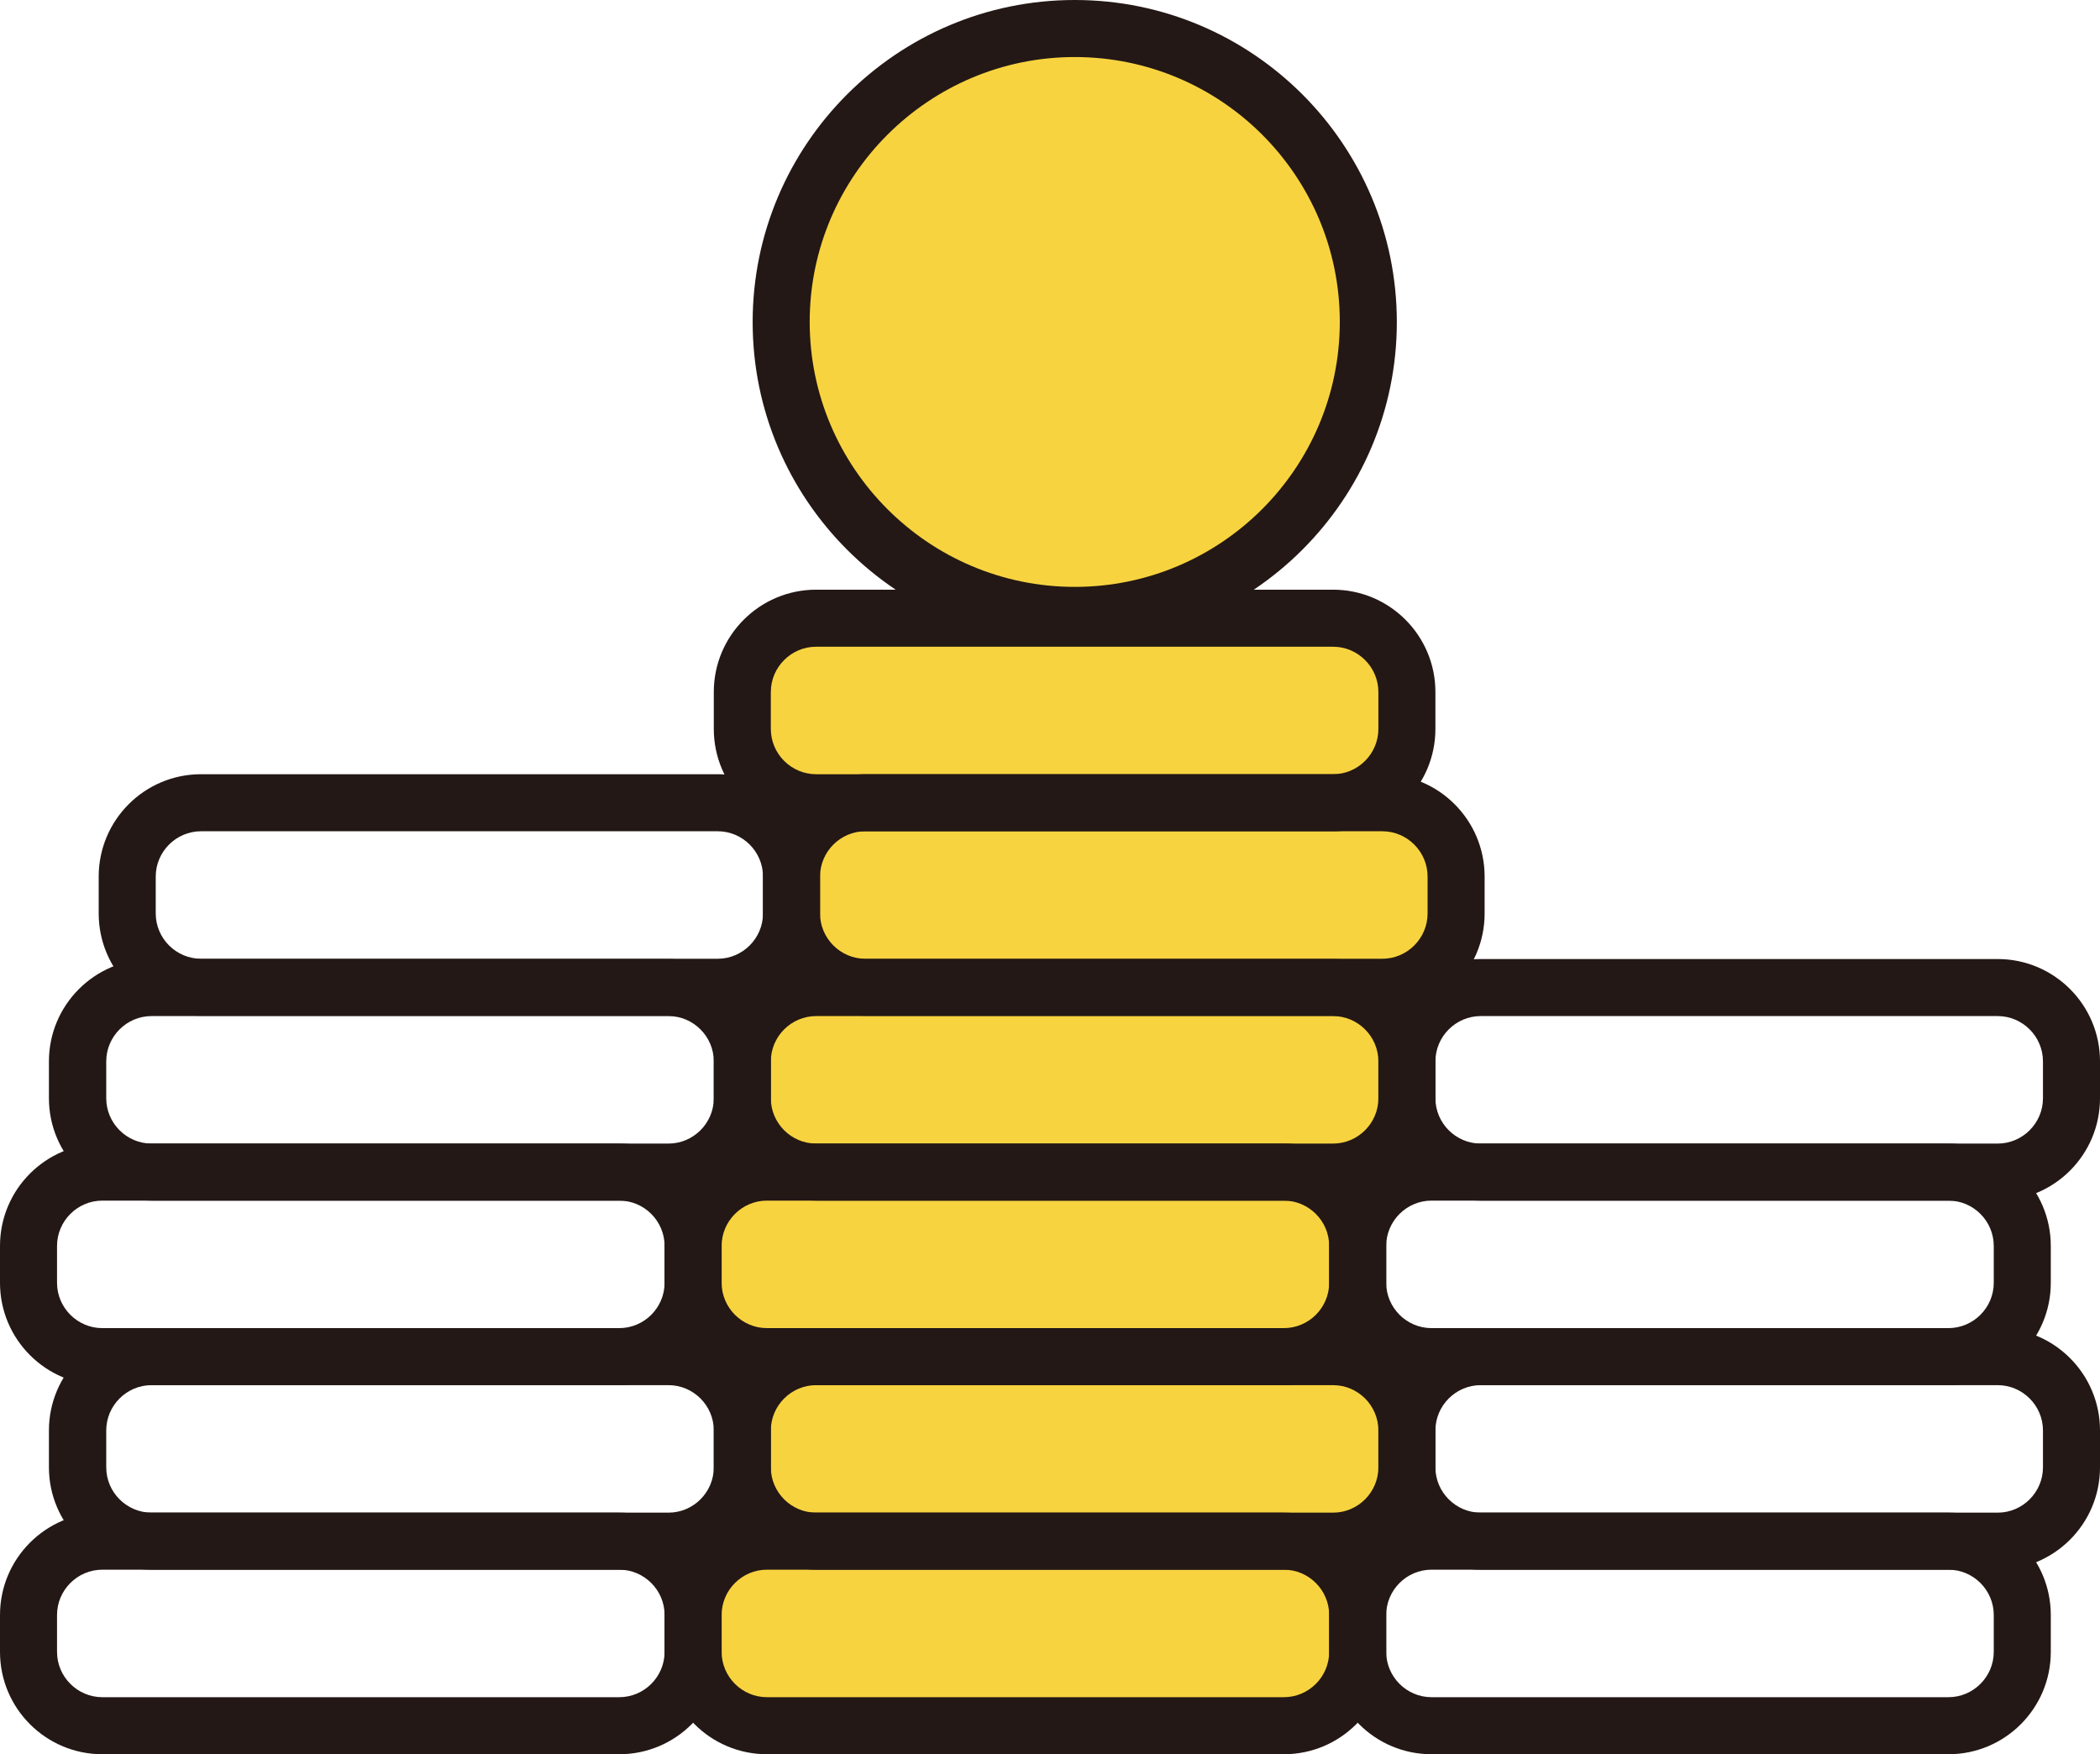 <?xml version="1.0" encoding="UTF-8"?><svg id="_레이어_2" xmlns="http://www.w3.org/2000/svg" viewBox="0 0 75.11 62.74"><defs><style>.cls-1{fill:#f8d340;}.cls-2{fill:#231815;}</style></defs><g id="_레이어_1-2"><g><path class="cls-1" d="M29.19,22.11h18.49c1.46,0,2.64,1.18,2.64,2.64v1.32c0,1.46-1.18,2.64-2.64,2.64H29.19c-1.46,0-2.64-1.18-2.64-2.64v-1.32c0-1.46,1.18-2.64,2.64-2.64Z"/><path class="cls-1" d="M30.95,28.71h18.49c1.46,0,2.64,1.18,2.64,2.64v1.32c0,1.46-1.18,2.64-2.64,2.64H30.95c-1.46,0-2.64-1.18-2.64-2.64v-1.32c0-1.46,1.18-2.64,2.64-2.64Z"/><path class="cls-1" d="M29.19,35.31h18.49c1.46,0,2.64,1.18,2.64,2.64v1.32c0,1.46-1.18,2.64-2.64,2.64H29.19c-1.46,0-2.64-1.18-2.64-2.64v-1.32c0-1.46,1.18-2.64,2.64-2.64Z"/><path class="cls-1" d="M27.43,41.91h18.49c1.46,0,2.64,1.18,2.64,2.64v1.32c0,1.46-1.18,2.64-2.64,2.64H27.43c-1.46,0-2.64-1.18-2.64-2.64v-1.32c0-1.46,1.18-2.64,2.64-2.64Z"/><rect class="cls-1" x="26.55" y="48.51" width="23.77" height="6.6" rx="2.64" ry="2.64"/><path class="cls-1" d="M27.43,55.12h18.49c1.46,0,2.64,1.18,2.64,2.64v1.32c0,1.46-1.18,2.64-2.64,2.64H27.43c-1.46,0-2.64-1.18-2.64-2.64v-1.32c0-1.46,1.18-2.64,2.64-2.64Z"/><path class="cls-2" d="M47.68,29.73H29.19c-2.02,0-3.66-1.64-3.66-3.66v-1.32c0-2.02,1.64-3.66,3.66-3.66h18.49c2.02,0,3.66,1.64,3.66,3.66v1.32c0,2.02-1.64,3.66-3.66,3.66Zm-18.49-6.6c-.89,0-1.62,.73-1.62,1.62v1.32c0,.89,.73,1.62,1.62,1.62h18.49c.89,0,1.62-.73,1.62-1.62v-1.32c0-.89-.73-1.62-1.62-1.62H29.19Z"/><path class="cls-2" d="M49.44,36.33H30.95c-2.02,0-3.66-1.64-3.66-3.66v-1.32c0-2.02,1.64-3.66,3.66-3.66h18.49c2.02,0,3.66,1.64,3.66,3.66v1.32c0,2.02-1.64,3.66-3.66,3.66Zm-18.49-6.6c-.89,0-1.62,.73-1.62,1.62v1.32c0,.89,.73,1.62,1.62,1.62h18.49c.89,0,1.62-.73,1.62-1.62v-1.32c0-.89-.73-1.62-1.62-1.62H30.95Z"/><path class="cls-2" d="M25.67,36.33H7.19c-2.02,0-3.66-1.64-3.66-3.66v-1.32c0-2.02,1.64-3.66,3.66-3.66H25.67c2.02,0,3.66,1.64,3.66,3.66v1.32c0,2.02-1.64,3.66-3.66,3.66ZM7.19,29.73c-.89,0-1.62,.73-1.62,1.62v1.32c0,.89,.73,1.62,1.62,1.62H25.67c.89,0,1.62-.73,1.62-1.62v-1.32c0-.89-.73-1.62-1.62-1.62H7.19Z"/><path class="cls-2" d="M47.68,42.94H29.19c-2.02,0-3.66-1.64-3.66-3.66v-1.32c0-2.02,1.64-3.66,3.66-3.66h18.49c2.02,0,3.66,1.64,3.66,3.66v1.32c0,2.02-1.64,3.66-3.66,3.66Zm-18.49-6.6c-.89,0-1.62,.73-1.62,1.62v1.32c0,.89,.73,1.62,1.62,1.62h18.49c.89,0,1.62-.73,1.62-1.62v-1.32c0-.89-.73-1.62-1.62-1.62H29.19Z"/><path class="cls-2" d="M45.92,49.54H27.43c-2.02,0-3.66-1.64-3.66-3.66v-1.32c0-2.02,1.64-3.66,3.66-3.66h18.49c2.02,0,3.66,1.64,3.66,3.66v1.32c0,2.02-1.64,3.66-3.66,3.66Zm-18.49-6.6c-.89,0-1.62,.73-1.62,1.62v1.32c0,.89,.73,1.62,1.62,1.62h18.49c.89,0,1.62-.73,1.62-1.62v-1.32c0-.89-.73-1.62-1.62-1.62H27.43Z"/><path class="cls-2" d="M47.68,56.14H29.19c-2.02,0-3.66-1.64-3.66-3.66v-1.32c0-2.02,1.64-3.66,3.66-3.66h18.49c2.02,0,3.66,1.64,3.66,3.66v1.32c0,2.02-1.64,3.66-3.66,3.66Zm-18.49-6.6c-.89,0-1.62,.73-1.62,1.62v1.32c0,.89,.73,1.62,1.62,1.62h18.49c.89,0,1.62-.73,1.62-1.62v-1.32c0-.89-.73-1.62-1.62-1.62H29.19Z"/><path class="cls-2" d="M45.92,62.74H27.43c-2.02,0-3.66-1.64-3.66-3.66v-1.32c0-2.02,1.64-3.66,3.66-3.66h18.49c2.02,0,3.66,1.64,3.66,3.66v1.32c0,2.02-1.64,3.66-3.66,3.66Zm-18.49-6.6c-.89,0-1.62,.73-1.62,1.62v1.32c0,.89,.73,1.62,1.62,1.62h18.49c.89,0,1.62-.73,1.62-1.62v-1.32c0-.89-.73-1.62-1.62-1.62H27.43Z"/><path class="cls-2" d="M23.91,42.94H5.42c-2.02,0-3.67-1.64-3.67-3.66v-1.32c0-2.02,1.64-3.66,3.67-3.66H23.91c2.02,0,3.66,1.64,3.66,3.66v1.32c0,2.02-1.64,3.66-3.66,3.66Zm-18.49-6.6c-.89,0-1.62,.73-1.62,1.62v1.32c0,.89,.73,1.62,1.62,1.62H23.91c.89,0,1.62-.73,1.62-1.62v-1.32c0-.89-.73-1.62-1.62-1.62H5.42Z"/><path class="cls-2" d="M22.15,49.54H3.66c-2.02,0-3.66-1.64-3.66-3.66v-1.32c0-2.02,1.64-3.66,3.66-3.66H22.15c2.02,0,3.66,1.64,3.66,3.66v1.32c0,2.02-1.64,3.66-3.66,3.66ZM3.66,42.94c-.89,0-1.62,.73-1.62,1.62v1.32c0,.89,.73,1.62,1.62,1.62H22.15c.89,0,1.62-.73,1.62-1.62v-1.32c0-.89-.73-1.62-1.62-1.62H3.66Z"/><path class="cls-2" d="M23.91,56.14H5.42c-2.02,0-3.67-1.64-3.67-3.66v-1.32c0-2.02,1.64-3.66,3.67-3.66H23.91c2.02,0,3.66,1.64,3.66,3.66v1.32c0,2.02-1.64,3.66-3.66,3.66Zm-18.49-6.6c-.89,0-1.62,.73-1.62,1.62v1.32c0,.89,.73,1.62,1.62,1.62H23.91c.89,0,1.62-.73,1.62-1.62v-1.32c0-.89-.73-1.62-1.62-1.62H5.42Z"/><path class="cls-2" d="M22.15,62.74H3.66c-2.02,0-3.66-1.64-3.66-3.66v-1.32c0-2.02,1.64-3.66,3.66-3.66H22.15c2.02,0,3.66,1.64,3.66,3.66v1.32c0,2.02-1.64,3.66-3.66,3.66ZM3.66,56.14c-.89,0-1.62,.73-1.62,1.62v1.32c0,.89,.73,1.62,1.62,1.62H22.15c.89,0,1.62-.73,1.62-1.62v-1.32c0-.89-.73-1.62-1.62-1.62H3.66Z"/><path class="cls-2" d="M71.45,42.94h-18.49c-2.02,0-3.66-1.64-3.66-3.66v-1.32c0-2.02,1.64-3.66,3.66-3.66h18.49c2.02,0,3.66,1.64,3.66,3.66v1.32c0,2.02-1.64,3.66-3.66,3.66Zm-18.49-6.6c-.89,0-1.62,.73-1.62,1.62v1.32c0,.89,.73,1.62,1.62,1.62h18.49c.89,0,1.62-.73,1.62-1.62v-1.32c0-.89-.73-1.62-1.62-1.62h-18.49Z"/><path class="cls-2" d="M69.69,49.54h-18.49c-2.02,0-3.66-1.64-3.66-3.66v-1.32c0-2.02,1.64-3.66,3.66-3.66h18.49c2.02,0,3.66,1.64,3.66,3.66v1.32c0,2.02-1.64,3.66-3.66,3.66Zm-18.49-6.6c-.89,0-1.62,.73-1.62,1.62v1.32c0,.89,.73,1.62,1.62,1.62h18.49c.89,0,1.62-.73,1.62-1.62v-1.32c0-.89-.73-1.62-1.62-1.62h-18.49Z"/><path class="cls-2" d="M71.45,56.14h-18.49c-2.02,0-3.66-1.64-3.66-3.66v-1.32c0-2.02,1.64-3.66,3.66-3.66h18.49c2.02,0,3.66,1.64,3.66,3.66v1.32c0,2.02-1.64,3.66-3.66,3.66Zm-18.49-6.6c-.89,0-1.62,.73-1.62,1.62v1.32c0,.89,.73,1.62,1.62,1.62h18.49c.89,0,1.62-.73,1.62-1.62v-1.32c0-.89-.73-1.62-1.62-1.62h-18.49Z"/><path class="cls-2" d="M69.69,62.74h-18.49c-2.02,0-3.66-1.64-3.66-3.66v-1.32c0-2.02,1.64-3.66,3.66-3.66h18.49c2.02,0,3.66,1.64,3.66,3.66v1.32c0,2.02-1.64,3.66-3.66,3.66Zm-18.49-6.6c-.89,0-1.62,.73-1.62,1.62v1.32c0,.89,.73,1.62,1.62,1.62h18.49c.89,0,1.62-.73,1.62-1.62v-1.32c0-.89-.73-1.62-1.62-1.62h-18.49Z"/><g><path class="cls-1" d="M48.94,11.52c0,5.8-4.7,10.5-10.5,10.5s-10.5-4.7-10.5-10.5S32.64,1.02,38.44,1.02s10.5,4.7,10.5,10.5Z"/><path class="cls-2" d="M38.44,23.04c-6.35,0-11.52-5.17-11.52-11.52S32.08,0,38.44,0s11.52,5.17,11.52,11.52-5.17,11.52-11.52,11.52Zm0-21c-5.22,0-9.48,4.25-9.48,9.47s4.25,9.48,9.48,9.48,9.48-4.25,9.48-9.48-4.25-9.47-9.48-9.47Z"/></g></g></g></svg>